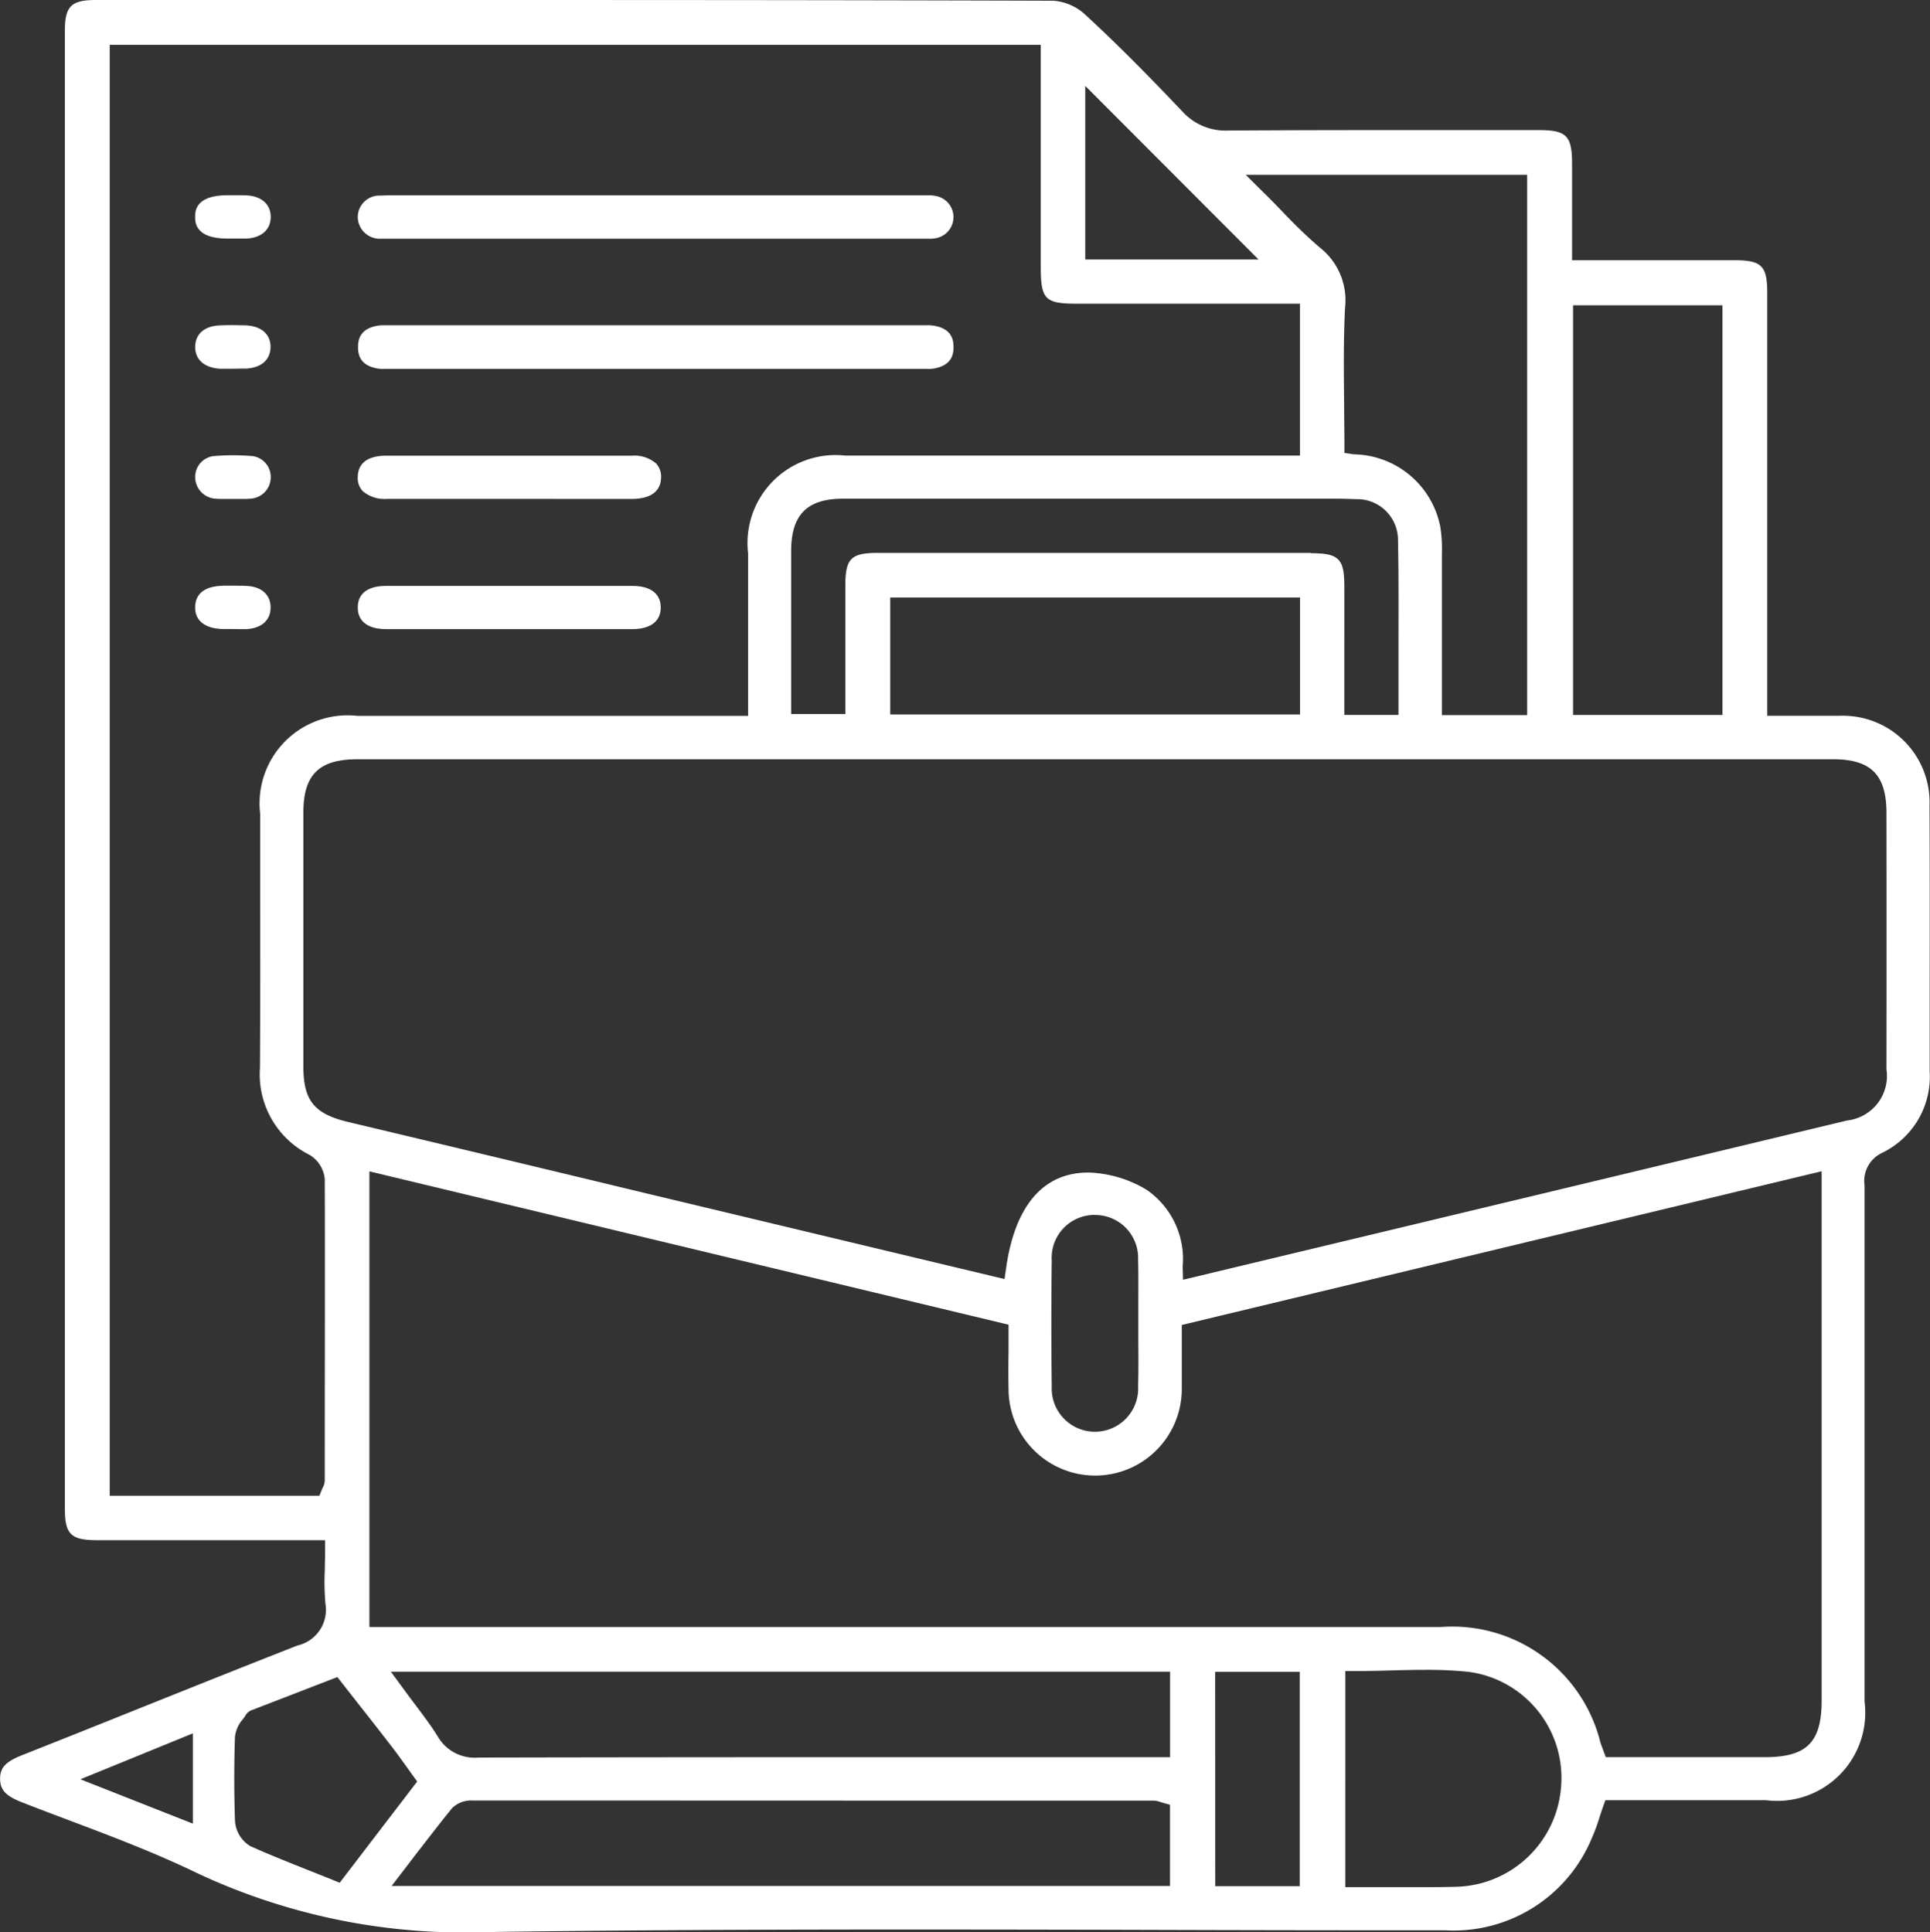 <svg data-name="Group 7880" xmlns="http://www.w3.org/2000/svg" width="60.564" height="60.645"><rect width="100%" height="100%" fill="#333333" stroke="none"/><g data-name="Group 7828"><g data-name="Group 7819"><path data-name="Path 7935" d="M15.123 60.644a19.729 19.729 0 0 1-8.935-1.854c-1.3-.631-2.664-1.147-3.988-1.647-.51-.192-1.02-.384-1.526-.583-.49-.193-.666-.381-.671-.72-.006-.357.17-.549.7-.757q1.854-.734 3.7-1.477c1.615-.646 3.285-1.315 4.932-1.961a1.149 1.149 0 0 0 .878-1.306 7.857 7.857 0 0 1-.02-1.073c0-.187.009-.382.009-.586v-.341h-7.15c-.826 0-1.016-.184-1.016-.982V.957c0-.76.2-.957.974-.957h10.076c5.917 0 12.916 0 19.97.023a1.654 1.654 0 0 1 .99.428c.91.838 1.852 1.777 3.056 3.046a1.83 1.83 0 0 0 1.453.6h.021c1.436-.009 2.959-.014 4.937-.014h4.757c.891 0 1.06.17 1.062 1.065v3.019h5.086c.864 0 1.038.173 1.039 1.024V22.465h2.292a2.717 2.717 0 0 1 2.8 2.811c.009 1.918.007 3.869.005 5.755v2.6a2.654 2.654 0 0 1-1.494 2.553.973.973 0 0 0-.549 1.025v16.198a2.769 2.769 0 0 1-3.1 3.093h-5.034l-.08.227c-.04.113-.077.225-.112.335a5.287 5.287 0 0 1-.225.608 4.694 4.694 0 0 1-4.605 2.914h-.732q-4.021 0-8.042-.012t-8.042-.013c-5.082 0-9.2.024-12.968.075q-.227.01-.448.01Zm27.093-1.414h2.267c.449 0 .819 0 1.166-.011a3.389 3.389 0 0 0 3.337-3.132 3.355 3.355 0 0 0-2.89-3.614 12.563 12.563 0 0 0-1.363-.064c-.362 0-.73.009-1.086.019s-.726.019-1.09.019h-.341Zm-4.081-.03h2.652v-6.729h-2.654Zm-16.8-2.689h-6.482a.854.854 0 0 0-.666.239c-.369.452-.722.915-1.1 1.4l-.377.494-.422.549h24.427v-2.549l-.249-.07-.071-.022a.585.585 0 0 0-.194-.038l-14.872-.002Zm-13.4-2.85a.385.385 0 0 0-.227.172 1.565 1.565 0 0 1-.089.128 1 1 0 0 0-.246.551c-.029.85-.029 1.73 0 2.615a1 1 0 0 0 .478.813c.623.279 1.245.525 1.9.786l.668.266.24.1 2.433-3.179-.15-.206-.215-.3c-.145-.2-.283-.394-.427-.58q-.546-.707-1.1-1.408l-.613-.783Zm-5.412 2.183 3.529 1.392v-2.833Zm10.141-2.834c.125.172.247.335.366.493.256.341.5.662.705.994a1.337 1.337 0 0 0 1.271.665c4.5-.01 9.028-.012 12.865-.012h8.847v-2.682H12.266Zm32.542-1.945a4.79 4.79 0 0 1 5.015 3.622c.018.054.037.106.058.162l.11.3h5c1.31 0 1.775-.467 1.775-1.778v-16.61l-20.079 4.824v2.021a2.718 2.718 0 0 1-5.436-.025 32.646 32.646 0 0 1 0-1.171v-.834l-20.057-4.812v14.3h33.62ZM3.443 46.944h6.58l.086-.213a.62.62 0 0 1 .02-.043.505.505 0 0 0 .062-.23v-.854c0-2.816.01-5.727 0-8.591a.986.986 0 0 0-.476-.766 2.821 2.821 0 0 1-1.557-2.732c.01-1.777.008-3.584.006-5.331v-2.647a2.763 2.763 0 0 1 3.052-3.069h12.26V17.374a2.763 2.763 0 0 1 3.047-3.075h14.27V9.532h-6.989c-1.016 0-1.144-.132-1.145-1.173V1.407H3.443Zm30.906-8.813a1.345 1.345 0 0 0-1.345 1.425 163.643 163.643 0 0 0 0 3.964 1.357 1.357 0 1 0 2.711-.01c.012-.467.009-.939.006-1.4V40.919c0-.453.006-.922-.007-1.386a1.348 1.348 0 0 0-1.354-1.4h-.012Zm-.163-1.329a3.752 3.752 0 0 1 1.789.536 2.635 2.635 0 0 1 1.138 2.408l.011.42 4.953-1.187q7.973-1.91 15.889-3.812a1.408 1.408 0 0 0 1.232-1.607q.006-4.022 0-8.042c0-1.2-.486-1.688-1.672-1.688H11.212c-1.2 0-1.691.483-1.692 1.668v7.979c0 1.061.341 1.483 1.4 1.736q4.624 1.1 9.247 2.214l11.356 2.717.053-.37c.194-1.356.8-2.973 2.581-2.973ZM39.679 6.07c.2.194.38.383.558.566a16.069 16.069 0 0 0 1.171 1.127 2.1 2.1 0 0 1 .8 1.894c-.051 1.006-.04 2.024-.029 3.009 0 .42.009.839.009 1.256v.294l.29.043a2.813 2.813 0 0 1 2.722 2.293 4.514 4.514 0 0 1 .047.82v5.072h2.676V5.486h-8.832Zm9.684 16.369h4.689V9.582h-4.689Zm-8.22-5.076c.865 0 1.04.172 1.042 1.02s0 1.709 0 2.574v1.48h1.7v-1.808c0-1.207.009-2.454-.015-3.674a1.282 1.282 0 0 0-1.324-1.288 14.79 14.79 0 0 0-.713-.015H26.454c-1.114 0-1.616.494-1.627 1.6V22.41h1.7v-4.021c0-.861.174-1.036 1.025-1.036h13.591Zm-13.207 5.06h12.859v-3.669H27.936Zm6.119-14.278h5.439l-5.439-5.45Z" fill="#fff"/></g><g data-name="Group 7820"><path data-name="Path 7936" d="M29.121 7.492H11.963a.691.691 0 0 1-.736-.694.678.678 0 0 1 .715-.659c.148-.007.309-.01.507-.01H29.12a1.056 1.056 0 0 1 .214.017.673.673 0 0 1 .013 1.333 1.066 1.066 0 0 1-.226.013Z" fill="#fff"/></g><g data-name="Group 7821"><path data-name="Path 7937" d="M29.109 11.579H12.045a1.107 1.107 0 0 1-.209-.015c-.541-.1-.6-.431-.6-.67s.062-.571.6-.669a1.3 1.3 0 0 1 .236-.017H29.087a1.3 1.3 0 0 1 .235.017c.539.1.6.428.6.668s-.062.568-.6.671a1.11 1.11 0 0 1-.213.015Z" fill="#fff"/></g><g data-name="Group 7822"><path data-name="Path 7938" d="M15.96 15.658h-3.826a1.049 1.049 0 0 1-.75-.242.6.6 0 0 1-.157-.453c.014-.546.493-.661.892-.661h7.718a1.042 1.042 0 0 1 .749.242.6.6 0 0 1 .158.452c-.015.573-.566.661-.894.663h-1.605Z" fill="#fff"/></g><g data-name="Group 7823"><path data-name="Path 7939" d="M15.955 19.745h-3.862c-.261 0-.867-.068-.866-.679 0-.585.545-.675.869-.677h7.77c.261 0 .869.071.868.678s-.607.678-.868.678h-3.911Z" fill="#fff"/></g><g data-name="Group 7824"><path data-name="Path 7940" d="M7.305 7.488h-.188c-.995-.006-.994-.515-.994-.682s0-.673 1-.679h.367c.084 0 .168 0 .252.005.466.023.755.283.754.678s-.291.654-.758.678h-.151Z" fill="#fff"/></g><g data-name="Group 7825"><path data-name="Path 7941" d="M7.291 11.573h-.376c-.391-.016-.8-.207-.791-.7.01-.4.3-.643.776-.661q.2-.008.4-.008t.4.007c.5.017.8.283.79.694-.01.394-.3.643-.779.664h-.152Z" fill="#fff"/></g><g data-name="Group 7826"><path data-name="Path 7942" d="M7.656 15.659H6.936a1.429 1.429 0 0 1-.152-.006.68.68 0 0 1-.659-.665.656.656 0 0 1 .627-.677 7.168 7.168 0 0 1 1.093-.002.66.66 0 0 1 .651.661.674.674 0 0 1-.636.681 1.814 1.814 0 0 1-.204.008Z" fill="#fff"/></g><g data-name="Group 7827"><path data-name="Path 7943" d="M7.306 19.743h-.323c-.261-.006-.869-.086-.86-.69.008-.542.486-.663.885-.67H7.421c.111 0 .22 0 .329.007.464.024.748.286.742.686s-.293.648-.769.67h-.15Z" fill="#fff"/></g></g></svg>